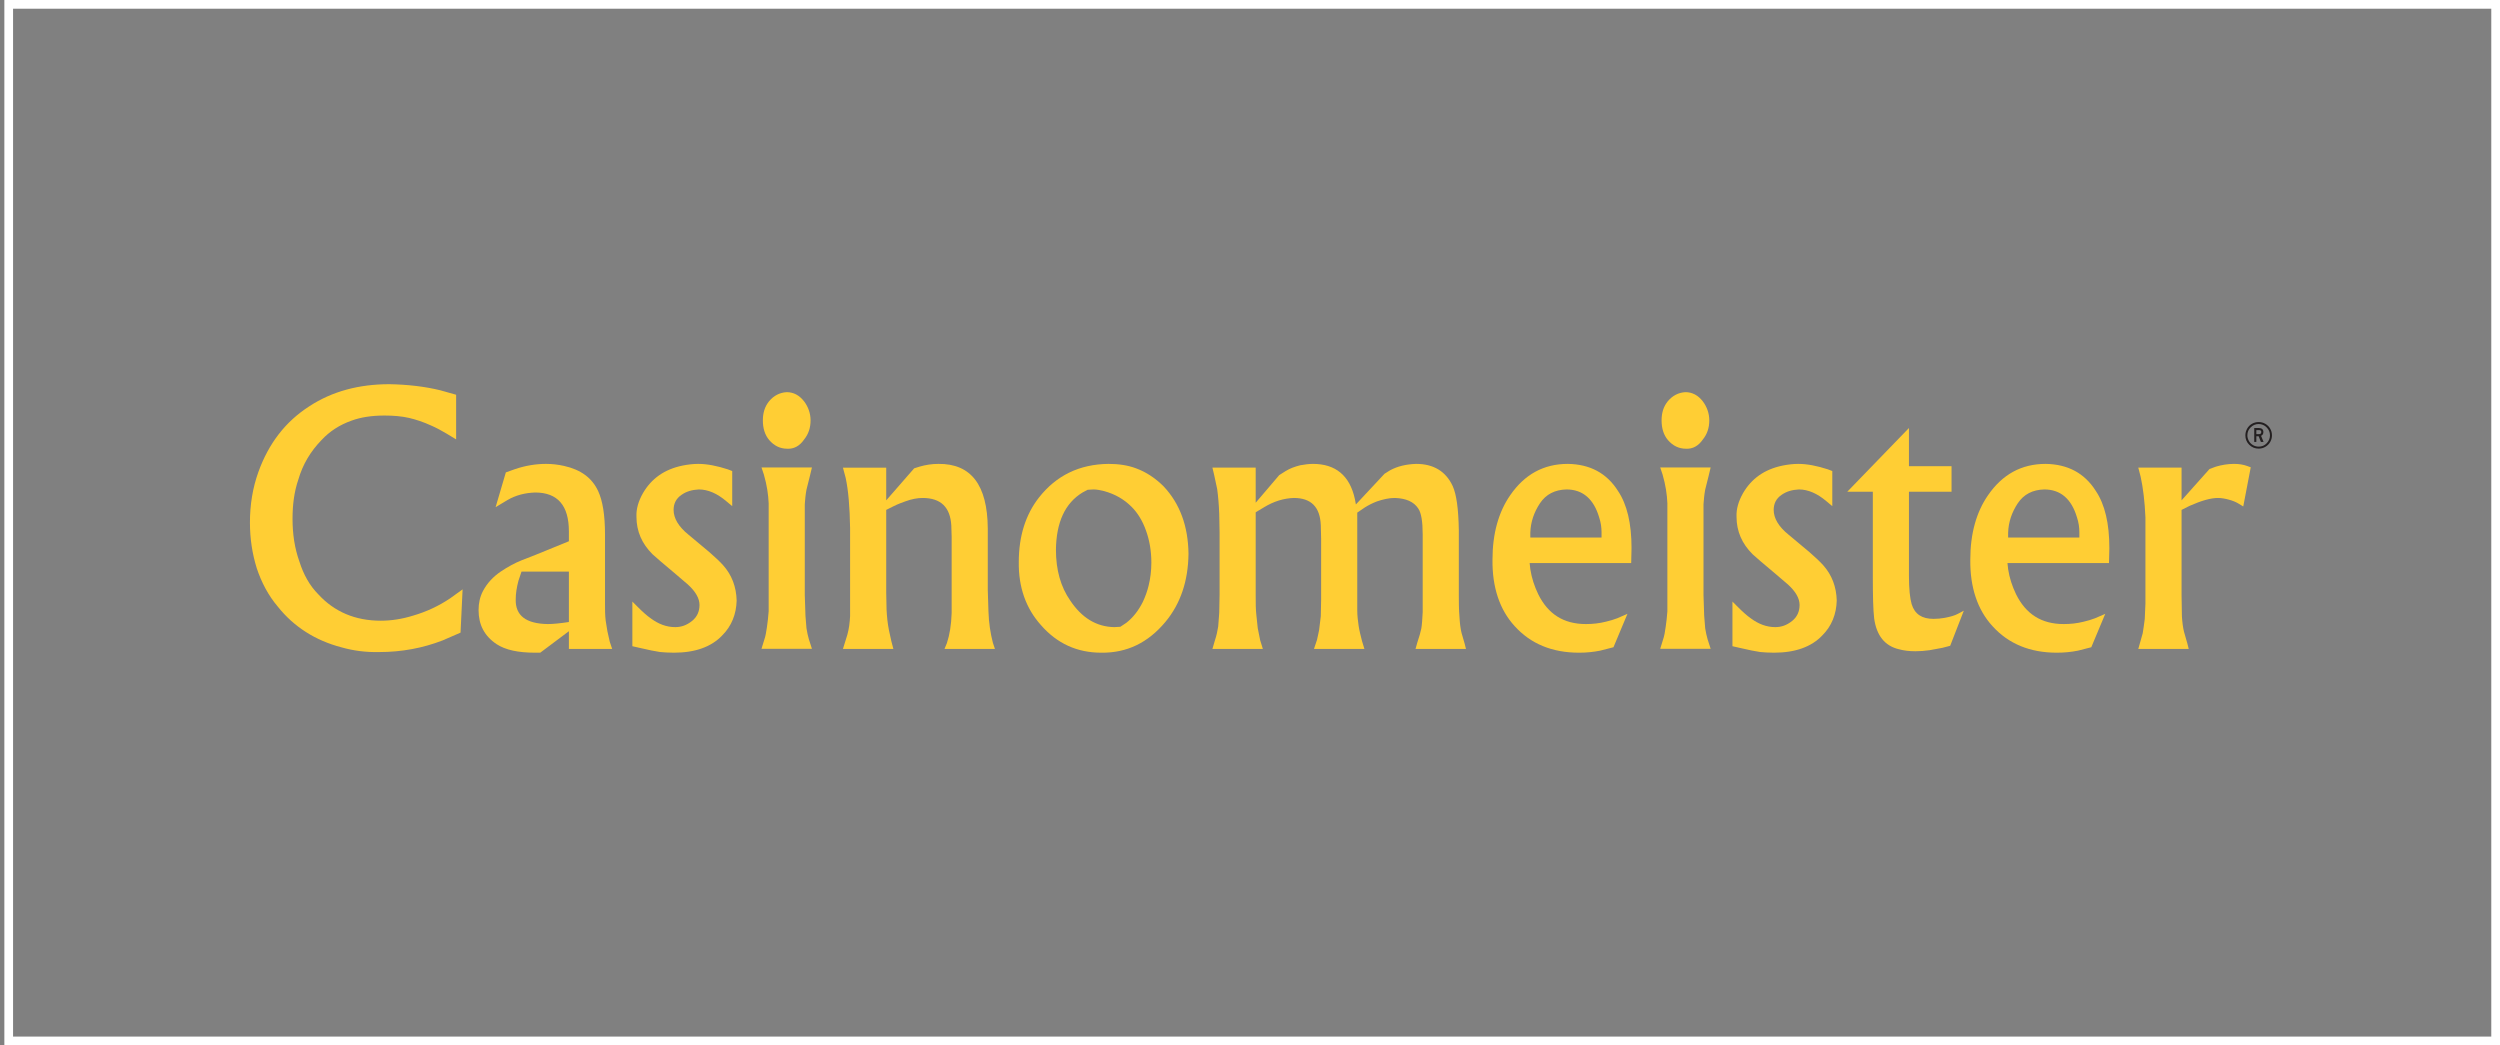 <svg width="287" height="120" viewBox="0 0 287 120" fill="none" xmlns="http://www.w3.org/2000/svg">
<rect x="0" y="0" width="287" height="120" fill="#808080" stroke="none"/>
<rect x="1" y="0.5" width="285.5" height="119" stroke="white"/>
<g style="mix-blend-mode:luminosity">
<path d="M52.363 45.317L50.563 44.809C48.802 44.378 46.846 44.144 44.694 44.105C41.212 44.105 38.121 44.926 35.5 46.648C32.761 48.408 30.845 50.912 29.671 54.159C29.006 55.998 28.693 57.954 28.693 59.989C28.693 61.867 28.966 63.588 29.475 65.231C30.023 66.875 30.805 68.362 31.901 69.653C33.74 71.961 36.205 73.526 39.178 74.308C40.547 74.7 41.995 74.895 43.56 74.856C46.142 74.856 48.568 74.387 50.798 73.526L52.871 72.626L53.106 67.657L51.698 68.674C50.367 69.574 48.92 70.239 47.433 70.67C46.181 71.061 44.929 71.257 43.716 71.257C40.782 71.257 38.395 70.239 36.557 68.244C35.539 67.227 34.835 65.936 34.366 64.449C33.818 62.923 33.583 61.28 33.583 59.559C33.583 57.915 33.779 56.429 34.248 55.059C34.757 53.299 35.657 51.812 36.909 50.521C37.848 49.504 39.021 48.76 40.352 48.291C41.408 47.9 42.66 47.704 44.147 47.704C45.164 47.704 46.103 47.782 46.964 47.978C47.785 48.173 48.607 48.447 49.468 48.839C50.093 49.112 50.68 49.425 51.267 49.778L52.363 50.443V45.317Z" fill="#FFCE34"/>
<path d="M56.896 58.223L58.265 57.401C59.204 56.853 60.261 56.58 61.434 56.54C64.017 56.54 65.308 58.027 65.308 61.001V62.135L61.474 63.7L59.87 64.326C59.087 64.639 58.304 65.069 57.483 65.617C56.622 66.204 55.918 66.947 55.448 67.847C55.096 68.512 54.94 69.256 54.94 70.038C54.94 71.721 55.605 73.012 57.013 73.951C58.031 74.616 59.478 74.929 61.434 74.929H62.021L65.308 72.464V74.498H70.276L70.003 73.677L69.729 72.464L69.533 71.251C69.455 70.625 69.455 69.96 69.455 69.334V61.353C69.455 59.123 69.181 57.479 68.672 56.384C67.968 54.858 66.677 53.919 64.76 53.489C64.056 53.332 63.391 53.254 62.686 53.254C61.513 53.254 60.339 53.45 59.165 53.841L58.07 54.232L56.896 58.223ZM65.308 65.617V71.407C64.29 71.564 63.469 71.642 62.882 71.642C60.378 71.603 59.165 70.664 59.204 68.825C59.204 68.121 59.322 67.417 59.517 66.674L59.87 65.617H65.308Z" fill="#FFCE34"/>
<path d="M72.595 69.06V74.185L73.456 74.381C74.473 74.616 75.216 74.772 75.764 74.85C76.195 74.89 76.742 74.929 77.368 74.929C79.794 74.929 81.672 74.264 82.924 72.933C83.98 71.877 84.528 70.508 84.567 68.943C84.528 67.378 84.019 66.008 83.002 64.874C82.572 64.404 82.063 63.935 81.437 63.387L79.051 61.392C77.877 60.453 77.329 59.475 77.329 58.536C77.329 57.831 77.603 57.245 78.229 56.814C78.777 56.423 79.442 56.227 80.224 56.188C81.281 56.188 82.337 56.658 83.354 57.518L84.059 58.105V54.075L83.55 53.88C82.337 53.489 81.203 53.254 80.146 53.254C79.559 53.254 78.933 53.332 78.347 53.45C76.273 53.88 74.786 54.936 73.808 56.619C73.299 57.518 73.026 58.418 73.065 59.318C73.065 61.001 73.691 62.409 74.903 63.622C75.373 64.052 76.195 64.756 77.368 65.734L78.972 67.104C79.872 67.925 80.303 68.708 80.303 69.451C80.303 70.195 80.029 70.821 79.442 71.29C78.855 71.76 78.229 71.994 77.525 71.994C76.508 71.994 75.608 71.642 74.747 71.016C74.238 70.664 73.73 70.195 73.221 69.686L72.595 69.06Z" fill="#FFCE34"/>
<path d="M87.42 74.48H93.21L92.858 73.385C92.741 72.993 92.663 72.602 92.584 72.133L92.467 70.685L92.389 68.298V57.891C92.428 57.383 92.467 56.835 92.584 56.209L92.976 54.644L93.21 53.666H87.42L87.694 54.488C88.046 55.7 88.202 56.796 88.242 57.774V70.176C88.202 70.802 88.124 71.428 88.046 71.976C87.968 72.524 87.889 73.032 87.733 73.463L87.42 74.48ZM87.576 48.267C87.576 49.167 87.811 49.949 88.32 50.536C88.868 51.162 89.533 51.514 90.393 51.514C91.137 51.553 91.802 51.201 92.31 50.458C92.819 49.832 93.054 49.088 93.054 48.267C93.054 47.445 92.78 46.702 92.31 46.076C91.763 45.372 91.098 45.02 90.315 45.02C89.533 45.059 88.828 45.411 88.281 46.076C87.811 46.663 87.576 47.367 87.576 48.267Z" fill="#FFCE34"/>
<path d="M96.769 53.685L97.082 54.858C97.395 56.306 97.552 58.223 97.591 60.649V70.743C97.552 71.447 97.474 72.151 97.278 72.856L96.769 74.499H102.56L102.325 73.599L102.051 72.347C101.895 71.564 101.816 70.782 101.777 69.96L101.738 68.043V58.536L102.599 58.106C103.068 57.871 103.499 57.715 103.929 57.558C104.672 57.284 105.338 57.167 105.924 57.167C107.998 57.167 109.094 58.223 109.211 60.336L109.25 61.627V70.352C109.211 71.721 109.015 72.895 108.702 73.834L108.428 74.499H114.219L113.984 73.794C113.71 72.738 113.515 71.525 113.475 70.195L113.397 67.73V60.649C113.358 55.68 111.48 53.215 107.724 53.254C106.981 53.254 106.237 53.372 105.572 53.567L104.946 53.763L101.738 57.441V53.685H96.769Z" fill="#FFCE34"/>
<path d="M116.956 64.522C116.917 67.417 117.778 69.843 119.499 71.76C121.338 73.872 123.647 74.929 126.424 74.929C129.359 74.968 131.784 73.794 133.78 71.407C135.54 69.295 136.401 66.674 136.44 63.583C136.401 60.414 135.462 57.831 133.584 55.836C132.645 54.897 131.589 54.193 130.415 53.763C129.476 53.41 128.42 53.254 127.246 53.254C123.92 53.293 121.26 54.584 119.265 57.127C117.739 59.083 116.956 61.548 116.956 64.522ZM125.525 56.188C125.916 56.188 126.307 56.267 126.777 56.384C128.028 56.736 129.046 57.323 129.906 58.184C130.611 58.888 131.158 59.788 131.55 60.883C131.98 62.057 132.176 63.309 132.176 64.6C132.176 65.539 132.058 66.439 131.863 67.221C131.706 67.886 131.471 68.512 131.198 69.099C130.689 70.116 130.063 70.899 129.32 71.486L128.615 71.955L127.911 71.994C125.877 71.955 124.194 70.938 122.864 68.943C121.769 67.378 121.221 65.421 121.221 63.113C121.26 59.944 122.277 57.753 124.273 56.54L124.859 56.227L125.525 56.188Z" fill="#FFCE34"/>
<path d="M139.185 53.684L139.381 54.506L139.733 56.149C139.85 57.01 139.929 57.949 139.968 59.005L140.007 61.079V68.278L139.968 70.351L139.85 71.916C139.772 72.425 139.655 72.972 139.459 73.559L139.185 74.498H144.976L144.663 73.481L144.389 72.112L144.232 70.625C144.154 69.96 144.154 69.217 144.154 68.395V58.809L145.132 58.223C146.228 57.558 147.362 57.205 148.536 57.166C150.531 57.166 151.548 58.223 151.627 60.296L151.666 61.861V68.864L151.627 70.742L151.431 72.347L151.196 73.442L150.844 74.498H156.635L156.361 73.599C156.204 72.972 156.048 72.386 155.969 71.838C155.891 71.29 155.813 70.703 155.813 70.038V58.849L156.674 58.262C157.104 57.988 157.574 57.753 158.082 57.558C158.786 57.323 159.451 57.166 160.117 57.166C161.408 57.205 162.308 57.597 162.816 58.379C163.168 58.888 163.325 59.905 163.325 61.353V70.273C163.286 71.055 163.247 71.681 163.168 72.151C163.09 72.542 162.934 73.09 162.699 73.794L162.503 74.498H168.294L168.137 73.872L167.785 72.659C167.668 72.19 167.589 71.564 167.55 70.86C167.472 69.921 167.472 69.06 167.472 68.317V60.844C167.433 58.418 167.198 56.736 166.768 55.797C165.985 54.115 164.577 53.254 162.581 53.254C161.408 53.293 160.43 53.528 159.569 53.997L158.943 54.389L155.656 57.91L155.539 57.284C154.952 54.584 153.309 53.254 150.727 53.254C150.218 53.254 149.749 53.332 149.279 53.41C148.653 53.567 148.105 53.763 147.597 54.075L146.854 54.545L144.154 57.714V53.684H139.185Z" fill="#FFCE34"/>
<path d="M175.602 64.639H187.261L187.3 62.918C187.3 60.101 186.792 57.91 185.735 56.345C184.444 54.31 182.527 53.293 179.984 53.254C177.206 53.254 175.015 54.467 173.372 56.853C172.042 58.77 171.338 61.235 171.338 64.248C171.299 67.417 172.159 69.999 173.881 71.877C175.72 73.912 178.184 74.929 181.275 74.929C182.136 74.929 182.918 74.85 183.701 74.694L185.227 74.303L186.831 70.469L185.657 70.977C185.266 71.134 184.836 71.251 184.366 71.368C183.584 71.564 182.84 71.642 182.058 71.642C179.515 71.642 177.715 70.508 176.58 68.199C176.15 67.299 175.837 66.361 175.68 65.343L175.602 64.639ZM175.68 61.157C175.72 59.905 176.111 58.809 176.776 57.792C177.48 56.736 178.497 56.227 179.828 56.188C181.706 56.188 182.958 57.284 183.584 59.396C183.779 59.983 183.857 60.57 183.857 61.079V61.705H175.68V61.157Z" fill="#FFCE34"/>
<path d="M190.593 74.48H196.383L196.031 73.385C195.914 72.993 195.836 72.602 195.757 72.133L195.64 70.685L195.562 68.298V57.891C195.601 57.383 195.64 56.835 195.757 56.209L196.149 54.644L196.383 53.666H190.593L190.867 54.488C191.219 55.7 191.375 56.796 191.415 57.774V70.176C191.375 70.802 191.297 71.428 191.219 71.976C191.141 72.524 191.063 73.032 190.906 73.463L190.593 74.48ZM190.75 48.267C190.75 49.167 190.984 49.949 191.493 50.536C192.041 51.162 192.706 51.514 193.566 51.514C194.31 51.553 194.975 51.201 195.484 50.458C195.992 49.832 196.227 49.088 196.227 48.267C196.227 47.445 195.953 46.702 195.484 46.076C194.936 45.372 194.271 45.02 193.488 45.02C192.706 45.059 192.001 45.411 191.454 46.076C190.984 46.663 190.75 47.367 190.75 48.267Z" fill="#FFCE34"/>
<path d="M198.885 69.06V74.185L199.745 74.381C200.762 74.616 201.506 74.772 202.054 74.85C202.484 74.89 203.032 74.929 203.658 74.929C206.083 74.929 207.961 74.264 209.213 72.933C210.27 71.877 210.817 70.508 210.857 68.943C210.817 67.378 210.309 66.008 209.292 64.874C208.861 64.404 208.353 63.935 207.727 63.387L205.34 61.392C204.166 60.453 203.619 59.475 203.619 58.536C203.619 57.831 203.892 57.245 204.518 56.814C205.066 56.423 205.731 56.227 206.514 56.188C207.57 56.188 208.626 56.658 209.644 57.518L210.348 58.105V54.075L209.839 53.88C208.626 53.489 207.492 53.254 206.435 53.254C205.849 53.254 205.223 53.332 204.636 53.45C202.562 53.88 201.075 54.936 200.097 56.619C199.589 57.518 199.315 58.418 199.354 59.318C199.354 61.001 199.98 62.409 201.193 63.622C201.662 64.052 202.484 64.756 203.658 65.734L205.262 67.104C206.162 67.925 206.592 68.708 206.592 69.451C206.592 70.195 206.318 70.821 205.731 71.29C205.144 71.76 204.518 71.994 203.814 71.994C202.797 71.994 201.897 71.642 201.036 71.016C200.528 70.664 200.019 70.195 199.511 69.686L198.885 69.06Z" fill="#FFCE34"/>
<path d="M212.065 56.453H215V66.195C215 68.425 215.039 70.029 215.156 71.007C215.43 72.963 216.369 74.137 217.973 74.528C218.521 74.685 219.186 74.763 219.89 74.763C220.399 74.763 220.947 74.724 221.494 74.646L222.981 74.372L223.881 74.137L225.446 70.107L224.781 70.459C224.35 70.694 223.842 70.811 223.255 70.929C222.825 71.007 222.394 71.046 221.964 71.046C220.634 71.046 219.812 70.499 219.46 69.364C219.264 68.699 219.147 67.603 219.147 66.117V56.453H224.037V53.519H219.147V49.137L212.065 56.453Z" fill="#FFCE34"/>
<path d="M230.456 64.639H242.114L242.154 62.918C242.154 60.101 241.645 57.91 240.589 56.345C239.298 54.31 237.38 53.293 234.837 53.254C232.06 53.254 229.869 54.467 228.225 56.853C226.895 58.77 226.191 61.235 226.191 64.248C226.152 67.417 227.013 69.999 228.734 71.877C230.573 73.912 233.038 74.929 236.129 74.929C236.989 74.929 237.772 74.85 238.554 74.694L240.08 74.303L241.684 70.469L240.51 70.977C240.119 71.134 239.689 71.251 239.219 71.368C238.437 71.564 237.693 71.642 236.911 71.642C234.368 71.642 232.568 70.508 231.434 68.199C231.003 67.299 230.69 66.361 230.534 65.343L230.456 64.639ZM230.534 61.157C230.573 59.905 230.964 58.809 231.629 57.792C232.333 56.736 233.351 56.227 234.681 56.188C236.559 56.188 237.811 57.284 238.437 59.396C238.632 59.983 238.711 60.57 238.711 61.079V61.705H230.534V61.157Z" fill="#FFCE34"/>
<path d="M245.475 53.684L245.749 54.741C246.022 55.993 246.218 57.558 246.296 59.396V69.295L246.218 71.055C246.14 71.681 246.062 72.229 245.983 72.699L245.475 74.498H251.265L251.109 73.872L250.717 72.503C250.6 71.994 250.522 71.407 250.483 70.742L250.443 68.278V58.536L251.382 58.066C252.713 57.479 253.769 57.166 254.63 57.166C255.021 57.166 255.451 57.245 255.882 57.362C256.312 57.479 256.703 57.636 257.016 57.831L257.525 58.144L258.386 53.645L257.955 53.489C257.525 53.332 257.016 53.254 256.469 53.254C255.764 53.254 255.06 53.371 254.395 53.567L253.652 53.841L250.443 57.44V53.684H245.475Z" fill="#FFCE34"/>
<path d="M257.769 49.976C257.769 50.406 257.919 50.772 258.219 51.065C258.519 51.358 258.878 51.502 259.295 51.502C259.569 51.502 259.823 51.437 260.058 51.3C260.293 51.163 260.482 50.98 260.619 50.739C260.756 50.504 260.821 50.25 260.821 49.976C260.821 49.702 260.756 49.448 260.619 49.213C260.482 48.978 260.293 48.789 260.058 48.652C259.817 48.515 259.562 48.45 259.295 48.45C259.021 48.45 258.767 48.515 258.526 48.652C258.284 48.789 258.102 48.978 257.971 49.213C257.834 49.461 257.769 49.715 257.769 49.976ZM258.382 49.057C258.63 48.809 258.936 48.678 259.295 48.678C259.654 48.678 259.954 48.809 260.208 49.063C260.462 49.311 260.593 49.617 260.593 49.976C260.593 50.328 260.462 50.635 260.208 50.895C259.96 51.15 259.654 51.274 259.295 51.274C259.067 51.274 258.845 51.215 258.643 51.098C258.441 50.98 258.284 50.824 258.173 50.622C258.056 50.413 257.997 50.198 257.997 49.976C257.997 49.611 258.128 49.304 258.382 49.057ZM258.786 50.732H259.028V50.08H259.295L259.549 50.732H259.856L259.569 50.028L259.654 49.983C259.771 49.904 259.83 49.78 259.836 49.604C259.836 49.304 259.667 49.148 259.328 49.135H258.786V50.732ZM259.341 49.376C259.517 49.376 259.601 49.454 259.595 49.604C259.588 49.761 259.504 49.839 259.341 49.839H259.028V49.376H259.341Z" fill="#231F20"/>
</g>
</svg>
